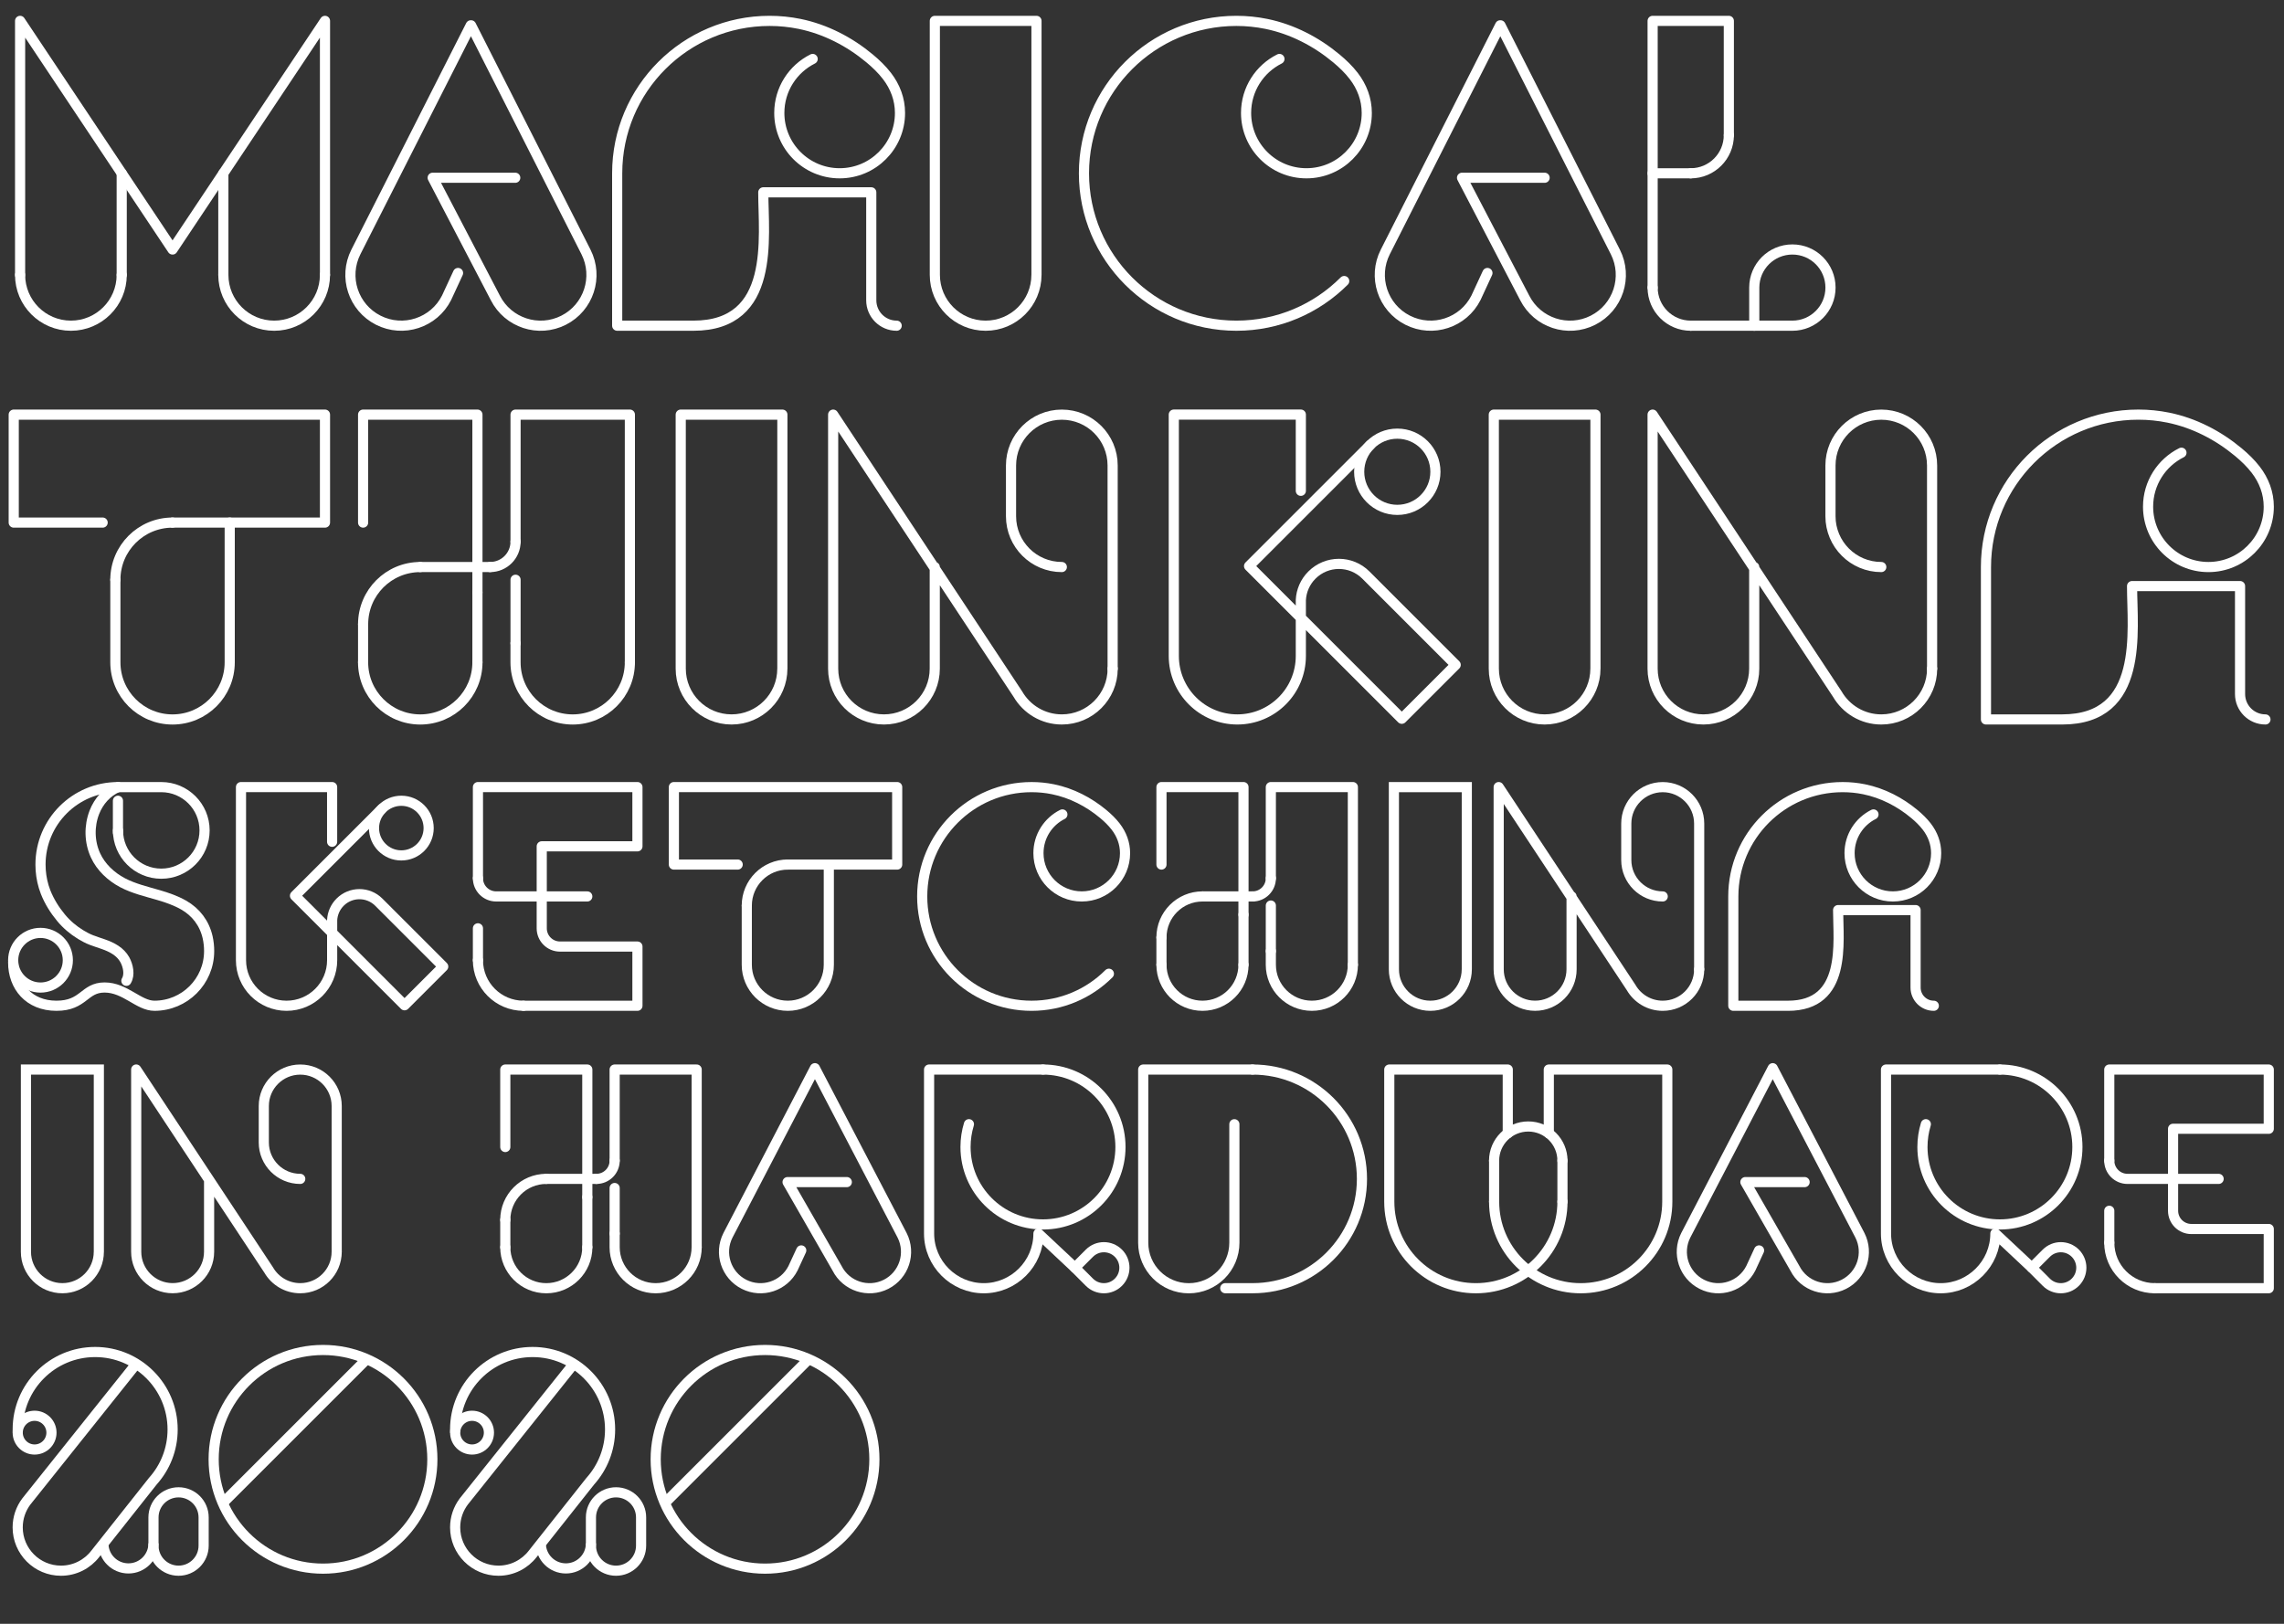 <?xml version="1.0" encoding="utf-8"?>
<!-- Generator: Adobe Illustrator 24.1.1, SVG Export Plug-In . SVG Version: 6.00 Build 0)  -->
<svg version="1.1" id="Layer_1" xmlns="http://www.w3.org/2000/svg" xmlns:xlink="http://www.w3.org/1999/xlink" x="0px" y="0px"
	 viewBox="0 0 900 640" style="enable-background:new 0 0 900 640;" xml:space="preserve">
<rect x="0" y="0" width="900" height="640" fill="#333333" stroke="none"/>
<style type="text/css">
	.st0{fill:none;stroke:#FFFFFF;stroke-width:4;stroke-linecap:round;stroke-linejoin:round;stroke-miterlimit:10;}
	.st1{fill:none;stroke:#FFFFFF;stroke-width:4;stroke-miterlimit:10;}
	.st2{fill:none;stroke:#FFFFFF;stroke-width:4;stroke-linejoin:round;stroke-miterlimit:10;}
	.st3{fill:none;stroke:#FFFFFF;stroke-width:4;stroke-linecap:round;stroke-miterlimit:10;}
</style>
<g>
	<g>
		<g>
			<path class="st0" d="M438.44,263.54c0,11.06-8.97,20.02-20.02,20.02c-7.41,0-13.88-4.03-17.35-10.01L328.3,163.42v100.12
				c0,11.06,8.97,20.02,20.02,20.02c11.06,0,20.02-8.97,20.02-20.02v-40.05"/>
		</g>
		<path class="st0" d="M388.38,223.49"/>
	</g>
	<path class="st0" d="M418.41,223.49c-11.06,0-20.02-8.97-20.02-20.02v-20.02c0-11.06,8.97-20.02,20.02-20.02
		c11.06,0,20.02,8.97,20.02,20.02v80.1"/>
</g>
<g>
	<g>
		<g>
			<path class="st0" d="M761.34,263.54c0,11.06-8.97,20.02-20.02,20.02c-7.41,0-13.88-4.03-17.35-10.01L651.2,163.42v100.12
				c0,11.06,8.97,20.02,20.02,20.02c11.06,0,20.02-8.97,20.02-20.02v-40.05"/>
		</g>
		<path class="st0" d="M711.28,223.49"/>
	</g>
	<path class="st0" d="M741.31,223.49c-11.06,0-20.02-8.97-20.02-20.02v-20.02c0-11.06,8.97-20.02,20.02-20.02
		c11.06,0,20.02,8.97,20.02,20.02v80.1"/>
</g>
<g>
	<circle class="st0" cx="550.6" cy="185.94" r="15.02"/>
	<path class="st0" d="M512.59,193.45v-30.04h-50.06v95.12c0,13.82,11.21,25.03,25.03,25.03c13.82,0,25.03-11.21,25.03-25.03v-22.03
		c0.18-3.58,1.64-7.12,4.38-9.85c5.87-5.87,15.37-5.87,21.24,0l35.4,35.4l-21.24,21.24l-60.18-60.18l47.79-47.79"/>
</g>
<g>
	<line class="st0" x1="188.13" y1="233.5" x2="188.13" y2="261.04"/>
	<line class="st0" x1="165.6" y1="223.49" x2="193.14" y2="223.49"/>
	<polyline class="st0" points="248.2,261.04 248.2,163.42 203.15,163.42 203.15,213.48 	"/>
	<path class="st0" d="M248.2,261.04c0,12.44-10.09,22.53-22.53,22.53c-12.44,0-22.53-10.09-22.53-22.53v-7.51"/>
	<path class="st0" d="M193.14,261.04"/>
	<polyline class="st0" points="143.08,205.97 143.08,163.42 188.13,163.42 188.13,233.5 	"/>
	<path class="st0" d="M188.13,261.04c0,12.44-10.09,22.53-22.53,22.53s-22.53-10.09-22.53-22.53"/>
	<line class="st0" x1="143.08" y1="246.02" x2="143.08" y2="261.04"/>
	<path class="st0" d="M143.08,246.02c0-12.44,10.09-22.53,22.53-22.53"/>
	<path class="st0" d="M203.15,213.48c0,5.53-4.48,10.01-10.01,10.01"/>
	<line class="st0" x1="203.15" y1="228.5" x2="203.15" y2="253.53"/>
</g>
<g>
	<polyline class="st0" points="67.98,205.97 128.06,205.97 128.06,163.42 5.41,163.42 5.41,205.97 40.45,205.97 	"/>
	<path class="st0" d="M45.46,228.5v32.54c0,12.44,10.09,22.53,22.53,22.53s22.53-10.09,22.53-22.53v-55.07"/>
	<path class="st0" d="M45.46,228.5c0-12.44,10.09-22.53,22.53-22.53"/>
</g>
<path class="st0" d="M408.41,108.35c0,11.06-8.97,20.02-20.02,20.02c-11.06,0-20.02-8.97-20.02-20.02V8.23h40.05V108.35"/>
<path class="st0" d="M308.28,263.54c0,11.06-8.97,20.02-20.02,20.02c-11.06,0-20.02-8.97-20.02-20.02V163.42h40.05V263.54"/>
<path class="st0" d="M628.67,263.54c0,11.06-8.97,20.02-20.02,20.02s-20.02-8.97-20.02-20.02V163.42h40.05V263.54"/>
<path class="st0" d="M504.16,23.24c-7.8,3.9-13.15,11.96-13.15,21.28c0,13.13,10.65,23.78,23.78,23.78
	c13.13,0,23.78-10.65,23.78-23.78c0-5.39-1.88-10.35-5.15-14.59c-1.98-2.57-4.33-4.83-6.82-6.9c-3.98-3.31-8.32-6.19-12.95-8.5
	c-4.64-2.32-9.56-4.07-14.65-5.11c-3.88-0.79-7.84-1.19-11.8-1.19c-33.18,0-60.07,26.9-60.07,60.07s26.9,60.07,60.07,60.07
	c16.59,0,31.61-6.72,42.48-17.6"/>
<g>
	<line class="st0" x1="666.23" y1="128.37" x2="691.26" y2="128.37"/>
	<polyline class="st0" points="651.21,113.36 651.21,8.23 681.24,8.23 681.24,53.28 	"/>
	<path class="st0" d="M681.24,53.28c0,8.29-6.72,15.02-15.02,15.02"/>
	<line class="st0" x1="666.23" y1="68.3" x2="651.21" y2="68.3"/>
	<path class="st0" d="M666.23,128.37c-8.29,0-15.02-6.72-15.02-15.02"/>
	<path class="st0" d="M706.28,128.37c8.29,0,15.02-6.72,15.02-15.02s-6.72-15.02-15.02-15.02c-8.29,0-15.02,6.72-15.02,15.02v15.02
		H706.28z"/>
</g>
<g>
	<path class="st0" d="M203.03,70.06h-32.54l24.69,47.34c5,9.86,17.05,13.81,26.91,8.81c9.86-5,13.81-17.05,8.81-26.91L185.63,9.98
		h-0.13l-45.26,89.31c-5,9.86-1.06,21.91,8.81,26.91s21.91,1.06,26.91-8.81l4.53-9.79"/>
</g>
<g>
	<path class="st0" d="M608.65,70.06h-32.54l24.69,47.34c5,9.86,17.05,13.81,26.91,8.81s13.81-17.05,8.81-26.91L591.26,9.98h-0.13
		l-45.26,89.31c-5,9.86-1.06,21.91,8.81,26.91s21.91,1.06,26.91-8.81l4.53-9.79"/>
</g>
<path class="st0" d="M320.23,23.24c-7.8,3.9-13.15,11.96-13.15,21.28c0,13.13,10.65,23.78,23.78,23.78s23.78-10.65,23.78-23.78
	c0-5.39-1.88-10.35-5.15-14.59c-1.98-2.57-4.33-4.83-6.82-6.9c-3.98-3.31-8.32-6.19-12.95-8.5c-4.64-2.32-9.56-4.07-14.65-5.11
	c-3.88-0.79-7.84-1.19-11.8-1.19c-33.18,0-60.07,26.9-60.07,60.07v60.07h30.04c32.54,0,27.53-34.82,27.53-52.56h42.55
	c0,10.01,0,42.55,0,42.55c0,5.53,4.48,10.01,10.01,10.01"/>
<path class="st0" d="M859.59,178.43c-7.8,3.9-13.15,11.96-13.15,21.28c0,13.13,10.65,23.78,23.78,23.78S894,212.84,894,199.71
	c0-5.39-1.88-10.35-5.15-14.59c-1.98-2.57-4.33-4.83-6.82-6.9c-3.98-3.31-8.32-6.19-12.95-8.5c-4.64-2.32-9.56-4.07-14.65-5.11
	c-3.88-0.79-7.84-1.19-11.8-1.19c-33.18,0-60.07,26.9-60.07,60.07v60.07h30.04c32.54,0,27.53-34.82,27.53-52.56h42.55
	c0,10.01,0,42.55,0,42.55c0,5.53,4.48,10.01,10.01,10.01"/>
<g>
	<polyline class="st0" points="128.06,108.35 128.06,8.23 67.99,98.34 7.92,8.23 7.92,108.35 	"/>
	<path class="st0" d="M88.01,108.35c0,11.06,8.97,20.02,20.02,20.02s20.02-8.97,20.02-20.02"/>
	<path class="st0" d="M7.92,108.35c0,11.06,8.97,20.02,20.02,20.02s20.02-8.97,20.02-20.02"/>
	<line class="st0" x1="47.96" y1="108.35" x2="47.96" y2="68.3"/>
	<line class="st0" x1="88.01" y1="108.35" x2="88.01" y2="68.3"/>
</g>
<g>
	<g>
		<circle class="st1" cx="13.63" cy="564.66" r="6.65"/>
		<path class="st1" d="M53.72,537.52l-43.36,54.29c-2.13,2.85-3.39,6.38-3.39,10.2c0,9.42,7.64,17.06,17.06,17.06
			c5.5,0,10.39-2.6,13.51-6.64l22.69-28.65c4.84-5.4,7.79-12.54,7.79-20.37c0-16.86-13.67-30.53-30.53-30.53S6.98,546.54,6.98,563.4
			c0,0.42,0.01,0.84,0.03,1.26"/>
		<path class="st1" d="M80.24,609.19c0,5.45-4.42,9.88-9.88,9.88s-9.88-4.42-9.88-9.88v-11.13c0-5.45,4.42-9.88,9.88-9.88
			s9.88,4.42,9.88,9.88V609.19z"/>
		<path class="st1" d="M60.49,608.29c0,5.45-4.42,9.88-9.88,9.88s-9.88-4.42-9.88-9.88"/>
	</g>
	<g>
		<circle class="st1" cx="186.01" cy="564.66" r="6.65"/>
		<path class="st1" d="M226.1,537.52l-43.36,54.29c-2.13,2.85-3.39,6.38-3.39,10.2c0,9.42,7.64,17.06,17.06,17.06
			c5.5,0,10.39-2.6,13.51-6.64l22.69-28.65c4.84-5.4,7.79-12.54,7.79-20.37c0-16.86-13.67-30.53-30.53-30.53
			s-30.53,13.67-30.53,30.53c0,0.42,0.01,0.84,0.03,1.26"/>
		<path class="st1" d="M252.62,609.19c0,5.45-4.42,9.88-9.88,9.88s-9.88-4.42-9.88-9.88v-11.13c0-5.45,4.42-9.88,9.88-9.88
			s9.88,4.42,9.88,9.88V609.19z"/>
		<path class="st1" d="M232.86,608.29c0,5.45-4.42,9.88-9.88,9.88s-9.88-4.42-9.88-9.88"/>
	</g>
	<g>
		<circle class="st1" cx="127.28" cy="575.17" r="43.09"/>
		<line class="st1" x1="144.53" y1="535.67" x2="87.59" y2="592.61"/>
	</g>
	<g>
		<circle class="st1" cx="301.46" cy="575.17" r="43.09"/>
		<line class="st1" x1="318.7" y1="535.67" x2="261.76" y2="592.61"/>
	</g>
	<g>
		<g>
			<g>
				<path class="st2" d="M132.67,493.37c0,7.93-6.43,14.36-14.36,14.36c-5.32,0-9.96-2.89-12.44-7.18l-52.2-79.01v71.82
					c0,7.93,6.43,14.36,14.36,14.36s14.36-6.43,14.36-14.36v-28.73"/>
			</g>
			<path class="st1" d="M96.76,464.64"/>
		</g>
		<path class="st3" d="M118.31,464.64c-7.93,0-14.36-6.43-14.36-14.36v-14.36c0-7.93,6.43-14.36,14.36-14.36s14.36,6.43,14.36,14.36
			v57.46"/>
	</g>
	<path class="st1" d="M38.94,493.37c0,7.93-6.43,14.36-14.36,14.36s-14.36-6.43-14.36-14.36v-71.82h28.73V493.37"/>
	<path class="st1" d="M577.98,382.05c0,7.93-6.43,14.36-14.36,14.36s-14.36-6.43-14.36-14.36v-71.82h28.73V382.05"/>
	<g>
		<g>
			<g>
				<path class="st0" d="M669.55,382.05c0,7.93-6.43,14.36-14.36,14.36c-5.32,0-9.96-2.89-12.44-7.18l-52.2-79.01v71.82
					c0,7.93,6.43,14.36,14.36,14.36s14.36-6.43,14.36-14.36v-28.73"/>
			</g>
			<path class="st0" d="M633.64,353.32"/>
		</g>
		<path class="st0" d="M655.19,353.32c-7.93,0-14.36-6.43-14.36-14.36v-14.36c0-7.93,6.43-14.36,14.36-14.36s14.36,6.43,14.36,14.36
			v57.46"/>
	</g>
	<g>
		<circle class="st0" cx="158.14" cy="326.38" r="10.77"/>
		<path class="st0" d="M130.87,331.77v-21.55H94.96v68.23c0,9.92,8.04,17.96,17.96,17.96s17.96-8.04,17.96-17.96v-15.8
			c0.13-2.57,1.18-5.1,3.14-7.07c4.21-4.21,11.03-4.21,15.24,0l25.39,25.39l-15.24,15.24l-43.17-43.17l34.28-34.28"/>
	</g>
	<g>
		<g>
			<path class="st0" d="M493.58,421.55c23.8,0,43.09,19.29,43.09,43.09c0,23.8-19.29,43.09-43.09,43.09h-10.77"/>
		</g>
		<path class="st0" d="M486.4,443.1v46.69c0,9.92-8.04,17.96-17.96,17.96c-9.92,0-17.96-8.04-17.96-17.96V443.1v-21.55h43.09"/>
	</g>
	<g>
		<line class="st0" x1="489.99" y1="360.5" x2="489.99" y2="380.25"/>
		<line class="st0" x1="473.83" y1="353.32" x2="493.58" y2="353.32"/>
		<polyline class="st0" points="533.09,380.25 533.09,310.22 500.77,310.22 500.77,346.14 		"/>
		<path class="st0" d="M533.09,380.25c0,8.93-7.24,16.16-16.16,16.16c-8.93,0-16.16-7.24-16.16-16.16v-5.39"/>
		<path class="st0" d="M493.58,380.25"/>
		<polyline class="st0" points="457.67,340.75 457.67,310.22 489.99,310.22 489.99,360.5 		"/>
		<path class="st0" d="M489.99,380.25c0,8.93-7.24,16.16-16.16,16.16s-16.16-7.24-16.16-16.16"/>
		<line class="st0" x1="457.67" y1="369.48" x2="457.67" y2="380.25"/>
		<path class="st0" d="M457.67,369.48c0-8.93,7.24-16.16,16.16-16.16"/>
		<path class="st0" d="M500.77,346.14c0,3.97-3.22,7.18-7.18,7.18"/>
		<line class="st0" x1="500.77" y1="356.91" x2="500.77" y2="374.87"/>
	</g>
	<g>
		<line class="st0" x1="231.43" y1="471.83" x2="231.43" y2="491.58"/>
		<line class="st0" x1="215.27" y1="464.64" x2="235.02" y2="464.64"/>
		<polyline class="st0" points="274.52,491.58 274.52,421.55 242.2,421.55 242.2,457.46 		"/>
		<path class="st0" d="M274.52,491.58c0,8.93-7.24,16.16-16.16,16.16c-8.93,0-16.16-7.24-16.16-16.16v-5.39"/>
		<path class="st0" d="M235.02,491.58"/>
		<polyline class="st0" points="199.11,452.08 199.11,421.55 231.43,421.55 231.43,471.83 		"/>
		<path class="st0" d="M231.43,491.58c0,8.93-7.24,16.16-16.16,16.16c-8.93,0-16.16-7.24-16.16-16.16"/>
		<line class="st0" x1="199.11" y1="480.8" x2="199.11" y2="491.58"/>
		<path class="st0" d="M199.11,480.8c0-8.93,7.24-16.16,16.16-16.16"/>
		<path class="st0" d="M242.2,457.46c0,3.97-3.22,7.18-7.18,7.18"/>
		<line class="st0" x1="242.2" y1="468.24" x2="242.2" y2="486.19"/>
	</g>
	<g>
		<path class="st0" d="M410.99,421.55c16.86,0,30.52,13.67,30.52,30.52c0,16.86-13.67,30.53-30.52,30.53
			c-16.86,0-30.53-13.67-30.53-30.53c0-3.12,0.47-6.14,1.34-8.98"/>
		<path class="st0" d="M423.56,499.66l-14.36-13.47c0,11.85-9.7,21.55-21.55,21.55h0c-11.85,0-21.55-9.7-21.55-21.55V443.1v-21.55
			h44.89"/>
		<path class="st0" d="M429.27,505.37c3.16,3.16,8.27,3.16,11.43,0c3.16-3.16,3.16-8.27,0-11.43c-3.16-3.16-8.27-3.16-11.43,0
			l-5.71,5.71L429.27,505.37z"/>
	</g>
	<g>
		<path class="st0" d="M788.06,421.55c16.86,0,30.53,13.67,30.53,30.52c0,16.86-13.67,30.53-30.53,30.53s-30.53-13.67-30.53-30.53
			c0-3.12,0.47-6.14,1.34-8.98"/>
		<path class="st0" d="M800.63,499.66l-14.36-13.47c0,11.85-9.7,21.55-21.55,21.55h0c-11.85,0-21.55-9.7-21.55-21.55V443.1v-21.55
			h44.89"/>
		<path class="st0" d="M806.34,505.37c3.16,3.16,8.27,3.16,11.43,0c3.16-3.16,3.16-8.27,0-11.43c-3.16-3.16-8.27-3.16-11.43,0
			l-5.71,5.71L806.34,505.37z"/>
	</g>
	<g>
		<path class="st0" d="M73.39,342.01"/>
		<path class="st0" d="M49.8,386.57c1.48-2.41,0.66-5.99-0.62-8.32c-1.77-3.2-5.08-4.92-8.39-6.08c-1.59-0.55-3.19-1.07-4.76-1.66
			c-1.44-0.55-2.85-1.31-4.18-2.11c-2.95-1.78-5.62-4.05-7.82-6.71c-2.48-2.98-4.62-6.43-6.05-10.04c-0.28-0.71-0.53-1.43-0.75-2.16
			c-0.85-2.83-1.27-5.79-1.27-8.74c0-16.86,13.67-30.52,30.53-30.52h17.06c9.42,0,17.06,7.64,17.06,17.06s-7.64,17.06-17.06,17.06
			s-17.06-7.64-17.06-17.06"/>
		<circle class="st0" cx="15.96" cy="378.46" r="10.77"/>
		<path class="st0" d="M46.48,310.22c-4.34,1.86-7.59,5.56-9.29,9.92c-2.11,5.42-1.99,11.68,0.44,16.98
			c2.16,4.71,6.12,8.39,10.66,10.79c4.44,2.34,9.4,3.48,14.19,4.88c3.39,0.99,6.77,2.16,9.85,3.91c4.91,2.8,8.23,7.19,9.49,12.72
			c0.4,1.78,0.59,3.61,0.59,5.44c0,11.9-9.65,21.55-21.55,21.55c-6.24,0-11.5-7.2-19.65-7.2s-8.09,7.2-18.96,7.2
			s-17.06-7.64-17.06-17.06"/>
		<line class="st0" x1="46.48" y1="315.61" x2="46.48" y2="328.18"/>
	</g>
	<g>
		<polyline class="st0" points="310.43,340.75 353.53,340.75 353.53,310.22 265.54,310.22 265.54,340.75 290.68,340.75 		"/>
		<path class="st0" d="M294.27,356.91v23.34c0,8.93,7.24,16.16,16.16,16.16s16.16-7.24,16.16-16.16v-39.5"/>
		<path class="st0" d="M294.27,356.91c0-8.93,7.24-16.16,16.16-16.16"/>
	</g>
	<g>
		<g>
			<polyline class="st0" points="188.33,346.14 188.33,346.14 188.33,310.22 251.18,310.22 251.18,333.57 213.47,333.57 
				213.47,353.32 			"/>
			<path class="st0" d="M195.52,346.14"/>
			<path class="st0" d="M188.33,346.14c0,3.97,3.22,7.18,7.18,7.18h35.91"/>
			<path class="st0" d="M206.29,396.41c-9.92,0-17.96-8.04-17.96-17.96"/>
			<line class="st0" x1="188.33" y1="365.89" x2="188.33" y2="378.46"/>
		</g>
		<path class="st0" d="M213.47,353.32v12.57c0,3.97,3.22,7.18,7.18,7.18h30.53v23.34h-44.89"/>
	</g>
	<g>
		<g>
			<polyline class="st0" points="831.15,457.46 831.15,457.46 831.15,421.55 894,421.55 894,444.89 856.29,444.89 856.29,464.64 			
				"/>
			<path class="st0" d="M838.34,457.46"/>
			<path class="st0" d="M831.15,457.46c0,3.97,3.22,7.18,7.18,7.18h35.91"/>
			<path class="st0" d="M849.11,507.74c-9.92,0-17.96-8.04-17.96-17.96"/>
			<line class="st0" x1="831.15" y1="477.21" x2="831.15" y2="489.78"/>
		</g>
		<path class="st0" d="M856.29,464.64v12.57c0,3.97,3.22,7.18,7.18,7.18H894v23.34h-44.89"/>
	</g>
	<path class="st0" d="M418.63,321c-5.59,2.8-9.43,8.58-9.43,15.26c0,9.42,7.64,17.06,17.06,17.06s17.06-7.64,17.06-17.06
		c0-3.87-1.35-7.42-3.69-10.47c-1.42-1.84-3.11-3.47-4.89-4.95c-2.85-2.38-5.97-4.44-9.29-6.1c-3.33-1.66-6.86-2.92-10.51-3.66
		c-2.78-0.57-5.62-0.85-8.46-0.85c-23.8,0-43.09,19.29-43.09,43.09c0,23.8,19.29,43.09,43.09,43.09c11.9,0,22.67-4.82,30.47-12.62"
		/>
	<g>
		<path class="st0" d="M333.68,465.91h-23.34l19.5,33.96c3.59,7.08,12.23,9.91,19.31,6.32s9.91-12.23,6.32-19.31l-34.36-65.86
			l-34.26,65.86c-3.59,7.08-0.76,15.72,6.32,19.31s15.72,0.76,19.31-6.32l3.25-7.03"/>
	</g>
	<g>
		<path class="st0" d="M711.1,465.91h-23.34l19.5,33.96c3.59,7.08,12.23,9.91,19.31,6.32s9.91-12.23,6.32-19.31l-34.36-65.86
			l-34.26,65.86c-3.59,7.08-0.76,15.72,6.32,19.31c7.08,3.59,15.72,0.76,19.31-6.32l3.25-7.03"/>
	</g>
	<path class="st0" d="M738.24,321c-5.59,2.8-9.43,8.58-9.43,15.26c0,9.42,7.64,17.06,17.06,17.06c9.42,0,17.06-7.64,17.06-17.06
		c0-3.87-1.35-7.42-3.69-10.47c-1.42-1.84-3.11-3.47-4.89-4.95c-2.85-2.38-5.97-4.44-9.29-6.1c-3.33-1.66-6.86-2.92-10.51-3.66
		c-2.78-0.57-5.62-0.85-8.46-0.85c-23.8,0-43.09,19.29-43.09,43.09v43.09c0,0,21.55,0,21.55,0c23.34,0,19.75-24.98,19.75-37.71
		h30.53c0,7.18,0,30.53,0,30.53c0,3.97,3.22,7.18,7.18,7.18"/>
	<g>
		<path class="st0" d="M615.68,473.62c0,18.84-15.27,34.12-34.12,34.12s-34.12-15.27-34.12-34.12v-52.07h46.69v25.14"/>
		<g>
			<path class="st0" d="M610.3,446.69v-25.14h46.69v52.07c0,18.84-15.27,34.12-34.12,34.12s-34.12-15.27-34.12-34.12"/>
		</g>
		<path class="st0" d="M615.68,457.46c0-7.44-6.03-13.47-13.47-13.47s-13.47,6.03-13.47,13.47"/>
		<line class="st0" x1="588.75" y1="457.46" x2="588.75" y2="473.62"/>
		<line class="st0" x1="615.68" y1="457.46" x2="615.68" y2="473.62"/>
	</g>
</g>
</svg>

